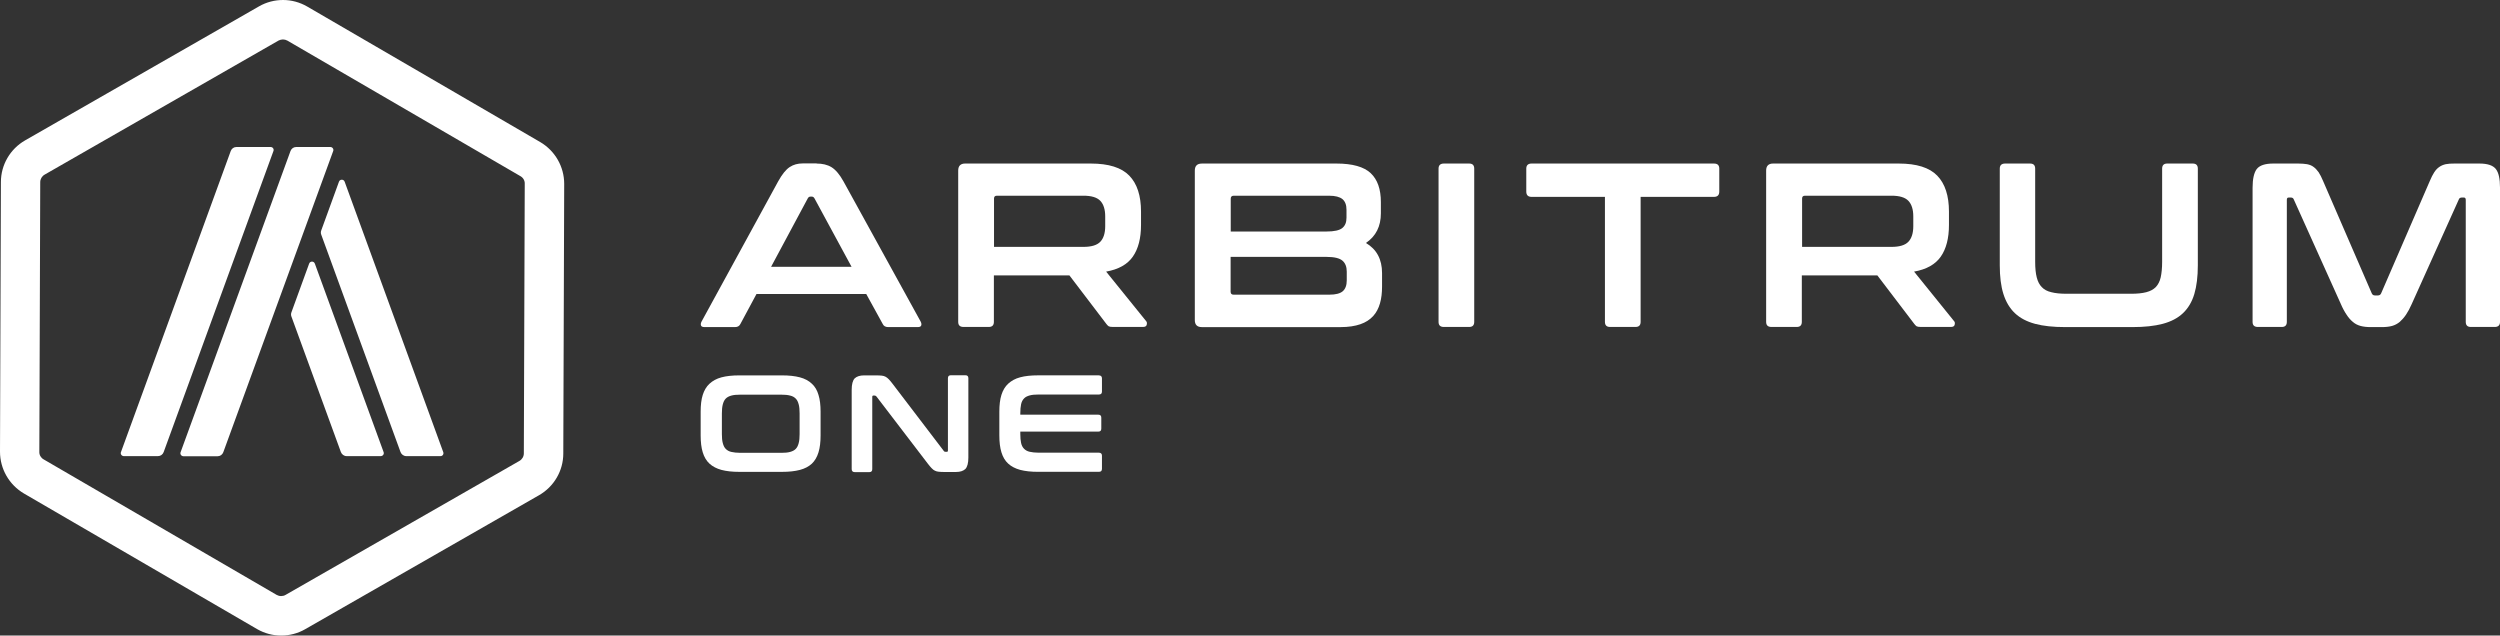 <?xml version="1.0" encoding="UTF-8"?>
<svg id="Layer_1" data-name="Layer 1" xmlns="http://www.w3.org/2000/svg" viewBox="0 0 1653.24 420.29">
  <rect x="0" y="0" width="1653.24" height="420.29" fill="#333333" stroke="none"/>
  <defs>
    <style>
      .cls-1 {
        fill: #fff;
      }
    </style>
  </defs>
  <g>
    <path class="cls-1" d="m539.97,108.15c3.87,0,7.23.77,9.9,2.41,2.67,1.64,5.34,4.74,7.92,9.39l51.06,92.74c.52,1.03.6,1.89.34,2.58-.26.69-1.03,1.03-2.24,1.03h-19.63c-1.72,0-2.93-.69-3.53-1.98l-10.94-19.89h-72.59l-10.68,19.89c-.69,1.38-1.89,1.98-3.53,1.98h-20.06c-1.38,0-2.15-.34-2.41-1.03-.26-.69-.17-1.55.34-2.58l50.72-92.82c2.58-4.65,5.08-7.75,7.58-9.39,2.5-1.64,5.34-2.41,8.61-2.41h9.13v.09Zm-30.05,68.28h53.21l-24.54-45.29c-.43-.69-.95-1.12-1.72-1.12h-.95c-.69,0-1.29.34-1.72,1.12l-24.28,45.29Z"/>
    <path class="cls-1" d="m721.31,108.15c11.88,0,20.32,2.67,25.49,8.01,5.17,5.34,7.75,13.26,7.75,23.77v8.78c0,8.87-1.81,15.84-5.42,21.01s-9.47,8.44-17.65,9.9l26.43,32.72c.52.52.69,1.29.43,2.32-.17,1.03-1.03,1.55-2.5,1.55h-19.89c-1.38,0-2.24-.17-2.76-.43-.52-.34-1.03-.86-1.55-1.55l-24.45-32.12h-49.94v30.74c0,2.24-1.12,3.36-3.36,3.36h-16.7c-2.41,0-3.53-1.12-3.53-3.36v-100.06c0-3.1,1.55-4.65,4.65-4.65h83.01Zm-63.98,55.11h59.16c5.25,0,8.96-1.12,11.11-3.36,2.15-2.24,3.27-5.68,3.27-10.33v-6.46c0-4.65-1.12-8.09-3.27-10.33-2.15-2.24-5.86-3.36-11.11-3.36h-57.17c-1.38,0-1.98.6-1.98,1.89v31.95Z"/>
    <path class="cls-1" d="m883.8,108.15c10.59,0,18.17,2.15,22.65,6.37,4.48,4.22,6.72,10.59,6.72,19.12v7.41c0,8.61-3.27,15.15-9.9,19.63,7.06,4.13,10.68,10.76,10.68,19.89v8.96c0,4.13-.43,7.84-1.38,11.11-.95,3.27-2.41,6.11-4.56,8.44-2.15,2.32-4.91,4.13-8.44,5.34-3.53,1.21-7.84,1.89-13,1.89h-91.79c-3.1,0-4.65-1.55-4.65-4.65v-98.85c0-3.1,1.55-4.65,4.65-4.65h89.03Zm-70,44.95h63.37c5.17,0,8.61-.77,10.5-2.32,1.89-1.55,2.76-3.79,2.76-6.8v-5.25c0-3.19-.86-5.51-2.67-7.06-1.81-1.46-4.74-2.24-8.7-2.24h-63.2c-1.38,0-1.98.69-1.98,1.98v21.7h-.09Zm0,16.79v22.99c0,1.38.69,1.98,1.98,1.98h63.37c4.13,0,7.06-.77,8.78-2.24,1.72-1.46,2.67-3.87,2.67-7.15v-5.86c0-3.19-.95-5.6-2.84-7.23-1.89-1.64-5.42-2.5-10.59-2.5h-63.37Z"/>
    <path class="cls-1" d="m971.54,108.15c2.24,0,3.36,1.12,3.36,3.36v101.35c0,2.24-1.12,3.36-3.36,3.36h-16.7c-2.41,0-3.53-1.12-3.53-3.36v-101.35c0-2.24,1.21-3.36,3.53-3.36h16.7Z"/>
    <path class="cls-1" d="m1133.42,108.15c2.41,0,3.53,1.12,3.53,3.36v15.15c0,2.41-1.21,3.53-3.53,3.53h-48.48v82.66c0,2.24-1.12,3.36-3.36,3.36h-16.88c-2.24,0-3.36-1.12-3.36-3.36v-82.66h-48.48c-2.41,0-3.53-1.21-3.53-3.53v-15.15c0-2.24,1.21-3.36,3.53-3.36h120.55Z"/>
    <path class="cls-1" d="m1255.6,108.15c11.88,0,20.32,2.67,25.49,8.01,5.17,5.34,7.75,13.26,7.75,23.77v8.78c0,8.87-1.81,15.84-5.42,21.01-3.62,5.17-9.47,8.44-17.65,9.9l26.43,32.72c.52.52.69,1.29.43,2.32-.17,1.03-1.03,1.55-2.5,1.55h-19.89c-1.38,0-2.24-.17-2.76-.43-.52-.34-1.03-.86-1.55-1.55l-24.45-32.12h-49.94v30.74c0,2.24-1.12,3.36-3.36,3.36h-16.7c-2.41,0-3.53-1.12-3.53-3.36v-100.06c0-3.1,1.55-4.65,4.65-4.65h83.01Zm-63.89,55.11h59.16c5.25,0,8.96-1.12,11.11-3.36,2.15-2.24,3.27-5.68,3.27-10.33v-6.46c0-4.65-1.12-8.09-3.27-10.33-2.15-2.24-5.86-3.36-11.11-3.36h-57.17c-1.38,0-1.98.6-1.98,1.89v31.95h0Z"/>
    <path class="cls-1" d="m1342.49,108.15c2.24,0,3.36,1.12,3.36,3.36v61.65c0,4.13.34,7.58,1.03,10.25.69,2.76,1.81,4.91,3.36,6.46,1.55,1.64,3.62,2.76,6.29,3.36,2.67.69,5.94,1.03,9.99,1.03h42.79c4.05,0,7.32-.34,9.99-1.03,2.67-.69,4.74-1.81,6.29-3.36,1.55-1.64,2.67-3.79,3.27-6.46.6-2.76.95-6.11.95-10.25v-61.65c0-2.24,1.12-3.36,3.36-3.36h16.88c2.24,0,3.36,1.12,3.36,3.36v63.98c0,7.41-.77,13.69-2.32,18.94-1.55,5.17-4.05,9.39-7.49,12.66-3.44,3.27-7.92,5.6-13.43,7.06-5.51,1.46-12.14,2.15-19.98,2.15h-44.52c-7.84,0-14.47-.69-19.89-2.15-5.42-1.46-9.9-3.79-13.35-7.06-3.44-3.27-5.94-7.49-7.58-12.66-1.64-5.17-2.41-11.54-2.41-18.94v-63.98c0-2.24,1.21-3.36,3.53-3.36h16.53Z"/>
    <path class="cls-1" d="m1519.78,108.15c2.24,0,4.22.17,5.86.43,1.64.34,3.1.86,4.31,1.81,1.21.86,2.32,2.07,3.36,3.53.95,1.46,1.98,3.44,3.01,5.94l32.12,74.14c.43.95,1.12,1.38,2.15,1.38h1.89c1.03,0,1.72-.43,2.15-1.38l32.12-74.14c1.03-2.5,2.07-4.48,3.01-5.94.95-1.46,2.07-2.67,3.36-3.53,1.21-.86,2.67-1.46,4.22-1.81,1.64-.34,3.53-.43,5.77-.43h16.53c5.34,0,8.96,1.21,10.85,3.62,1.89,2.41,2.76,6.54,2.76,12.4v88.69c0,2.24-1.21,3.36-3.53,3.36h-15.76c-2.24,0-3.36-1.12-3.36-3.36v-80.68c0-1.03-.43-1.55-1.21-1.55h-1.38c-1.03,0-1.72.43-1.98,1.21l-31.17,69.23c-1.21,2.76-2.5,5.17-3.79,7.06s-2.67,3.44-4.13,4.74c-1.46,1.21-3.19,2.15-5.08,2.67-1.89.52-4.13.77-6.72.77h-7.41c-2.58,0-4.82-.26-6.72-.77-1.89-.52-3.62-1.38-5.08-2.67-1.46-1.21-2.93-2.84-4.13-4.74-1.29-1.89-2.58-4.22-3.79-7.06l-31.17-69.23c-.34-.86-.95-1.21-1.98-1.21h-1.38c-.86,0-1.21.52-1.21,1.55v80.68c0,2.24-1.12,3.36-3.36,3.36h-15.76c-2.41,0-3.53-1.12-3.53-3.36v-88.69c0-5.86.95-9.99,2.76-12.4,1.89-2.41,5.51-3.62,10.94-3.62h16.45Z"/>
  </g>
  <g>
    <path class="cls-1" d="m517.16,248.24c4.65,0,8.52.43,11.8,1.29,3.27.86,5.94,2.32,7.92,4.22,2.07,1.89,3.53,4.39,4.39,7.41.95,3.01,1.38,6.72,1.38,11.11v15.67c0,4.39-.43,8.09-1.38,11.19-.95,3.1-2.41,5.6-4.39,7.49-2.07,1.89-4.65,3.27-7.92,4.13-3.27.86-7.23,1.29-11.8,1.29h-28.24c-4.65,0-8.52-.43-11.8-1.29-3.19-.86-5.86-2.24-7.92-4.13-2.07-1.89-3.53-4.39-4.48-7.49-.95-3.1-1.38-6.8-1.38-11.19v-15.67c0-4.39.43-8.09,1.38-11.11.95-3.01,2.41-5.51,4.48-7.41s4.65-3.36,7.92-4.22c3.19-.86,7.15-1.29,11.8-1.29h28.24Zm-39.78,38.83c0,2.41.17,4.39.6,5.94.43,1.64,1.03,2.93,1.98,3.87.95.95,2.15,1.64,3.7,1.98,1.55.34,3.53.6,5.86.6h27.12c2.41,0,4.31-.17,5.86-.6,1.55-.43,2.76-1.03,3.7-1.98.95-.95,1.55-2.24,1.98-3.87.43-1.64.6-3.62.6-5.94v-13.69c0-2.41-.17-4.39-.6-5.94-.43-1.64-1.03-2.93-1.98-3.87-.95-.95-2.15-1.64-3.7-1.98-1.55-.43-3.53-.6-5.86-.6h-27.12c-2.41,0-4.31.17-5.86.6-1.55.43-2.76,1.03-3.7,1.98-.95.95-1.55,2.24-1.98,3.87-.43,1.64-.6,3.62-.6,5.94v13.69Z"/>
    <path class="cls-1" d="m579.5,248.24c1.46,0,2.67.09,3.62.17.95.09,1.81.34,2.58.77.69.43,1.46.95,2.07,1.64.69.69,1.46,1.64,2.32,2.76l34.01,44.6c.26.43.6.6,1.21.6h.86c.52,0,.69-.34.69-.95v-47.7c0-1.38.69-1.98,1.98-1.98h9.56c1.38,0,1.98.69,1.98,1.98v52.44c0,3.7-.69,6.2-1.98,7.58-1.38,1.29-3.44,1.98-6.2,1.98h-7.92c-1.38,0-2.58-.09-3.53-.17s-1.81-.34-2.5-.69c-.69-.34-1.46-.86-2.15-1.64-.69-.69-1.46-1.64-2.41-2.84l-34.1-44.6c-.34-.43-.77-.6-1.21-.6h-.86c-.52,0-.69.34-.69.95v47.7c0,1.38-.69,1.98-1.98,1.98h-9.56c-1.38,0-2.07-.69-2.07-1.98v-52.44c0-3.7.69-6.2,1.98-7.58,1.38-1.29,3.44-1.98,6.2-1.98h8.09Z"/>
    <path class="cls-1" d="m726.65,248.24c1.38,0,2.07.69,2.07,1.98v8.7c0,1.38-.69,1.98-2.07,1.98h-39.87c-2.41,0-4.31.17-5.86.6s-2.84,1.03-3.7,1.98c-.95.95-1.64,2.24-1.98,3.87-.34,1.64-.52,3.62-.52,5.94v.95h51.58c1.38,0,1.98.69,1.98,1.98v7.23c0,1.38-.69,1.98-1.98,1.98h-51.58v1.55c0,2.41.17,4.39.52,5.94.34,1.64,1.03,2.93,1.98,3.87.95.95,2.15,1.64,3.7,1.98,1.55.34,3.53.6,5.86.6h39.87c1.38,0,2.07.69,2.07,1.98v8.7c0,1.38-.69,1.98-2.07,1.98h-40.21c-4.65,0-8.52-.43-11.8-1.29-3.19-.86-5.86-2.24-7.92-4.13-2.07-1.89-3.53-4.39-4.48-7.49-.95-3.1-1.38-6.8-1.38-11.19v-15.67c0-4.39.43-8.09,1.38-11.11.95-3.01,2.41-5.51,4.48-7.41,2.07-1.89,4.65-3.36,7.92-4.22,3.19-.86,7.15-1.29,11.8-1.29h40.21Z"/>
  </g>
  <g>
    <path class="cls-1" d="m187.11,26.09c1.03,0,1.98.26,2.93.77l154.13,89.64c1.81,1.03,2.93,2.93,2.84,4.99l-.6,178.33c0,2.07-1.12,3.96-2.93,4.99l-154.65,88.6c-.86.52-1.89.77-2.93.77s-1.98-.26-2.93-.77L28.85,303.78c-1.81-1.03-2.93-2.93-2.84-4.99l.6-178.33c0-2.07,1.12-3.96,2.93-4.99L184.27,26.78c.86-.43,1.89-.69,2.84-.69m.09-26.09c-5.51,0-11.02,1.38-15.93,4.22L16.62,92.82C6.72,98.51.6,109.01.6,120.38l-.6,178.33c0,11.37,6.03,21.87,15.84,27.64l154.13,89.64c4.91,2.84,10.42,4.31,15.93,4.31s11.02-1.38,15.93-4.22l154.65-88.6c9.9-5.68,16.02-16.19,16.02-27.55l.6-178.33c0-11.37-6.03-21.87-15.84-27.64L203.13,4.31c-4.91-2.84-10.42-4.31-15.93-4.31h0Z"/>
    <path class="cls-1" d="m218.45,97.21h-22.56c-1.72,0-3.19,1.03-3.79,2.67l-72.67,199.16c-.52,1.29.52,2.67,1.89,2.67h22.56c1.72,0,3.19-1.03,3.79-2.67l72.67-199.16c.52-1.29-.52-2.67-1.89-2.67Zm-39.52,0h-22.56c-1.72,0-3.19,1.03-3.79,2.67l-72.59,199.08c-.52,1.29.52,2.67,1.89,2.67h22.56c1.72,0,3.19-1.03,3.79-2.67l72.59-199.08c.52-1.29-.43-2.67-1.89-2.67Zm29.28,77.15c-.6-1.81-3.19-1.81-3.79,0l-11.71,32.2c-.34.86-.34,1.89,0,2.76l32.72,89.64c.6,1.55,2.07,2.67,3.79,2.67h22.56c1.38,0,2.41-1.38,1.89-2.67l-45.46-124.6Zm84.9,124.6l-65.18-178.76c-.6-1.81-3.19-1.81-3.79,0l-11.71,32.2c-.34.86-.34,1.89,0,2.76l52.44,143.8c.6,1.55,2.07,2.67,3.79,2.67h22.56c1.46.09,2.41-1.38,1.89-2.67Z"/>
  </g>
</svg>